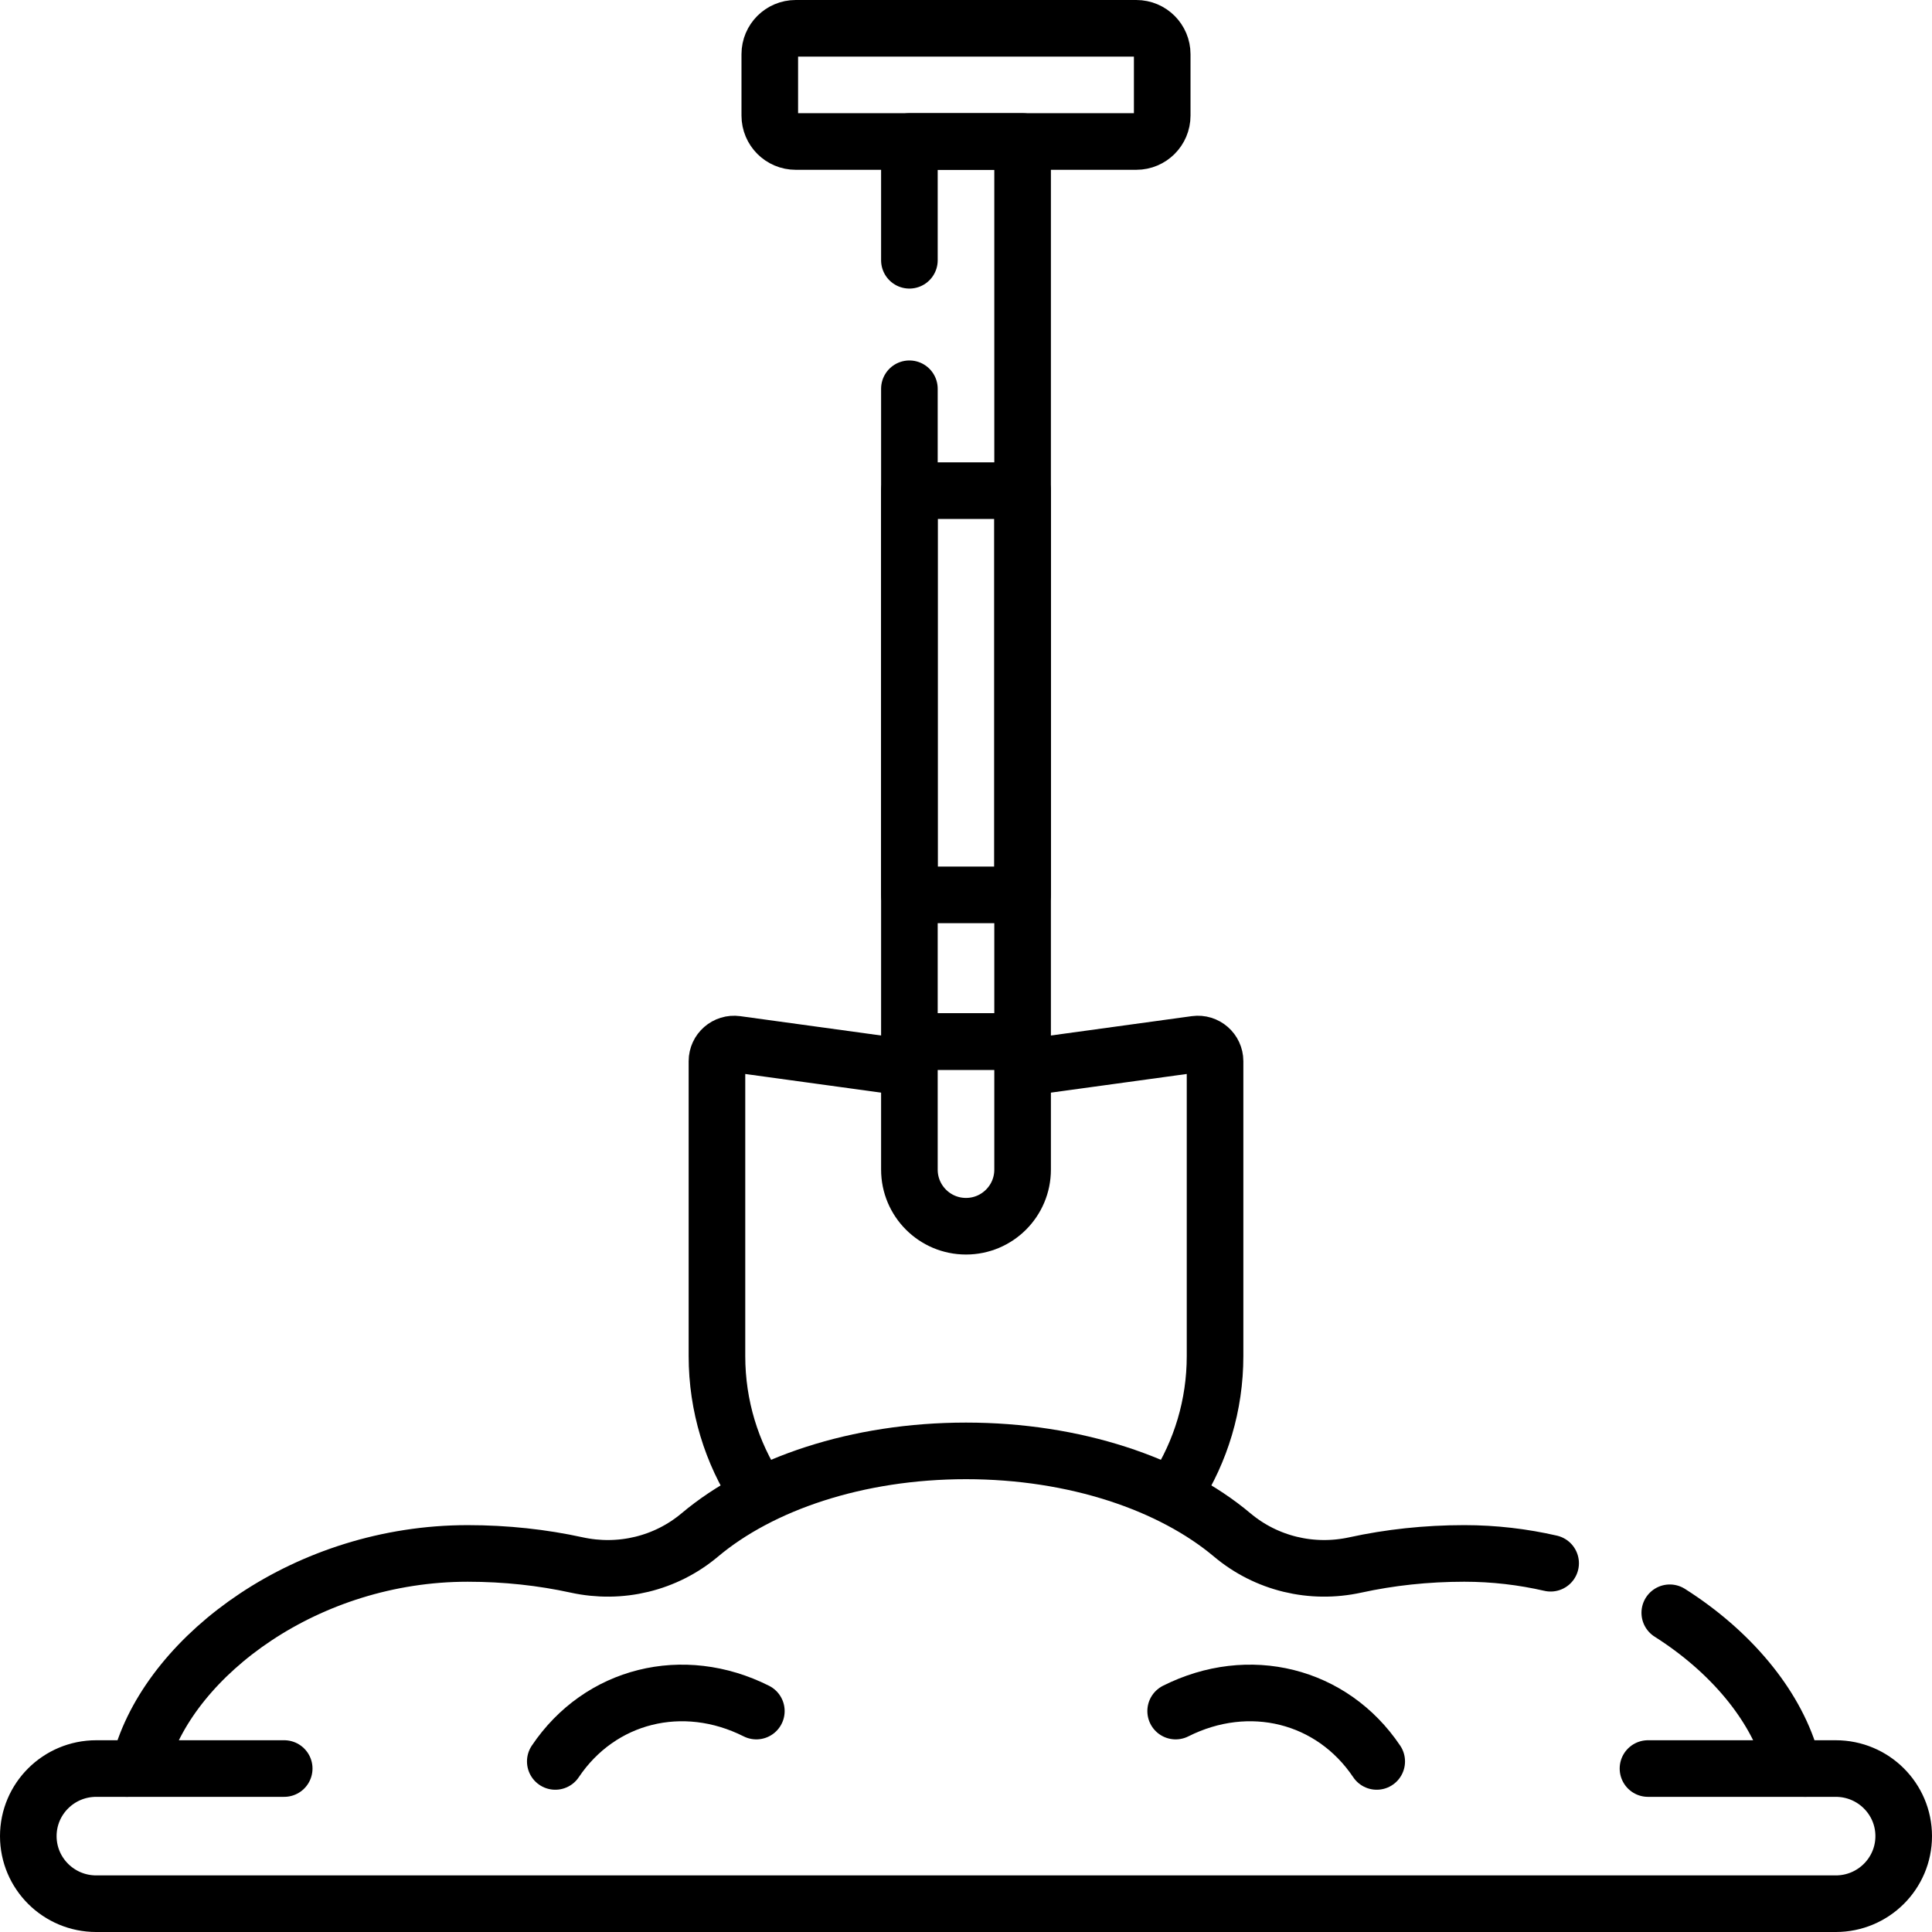 <?xml version="1.0" encoding="UTF-8"?>
<svg xmlns="http://www.w3.org/2000/svg" xmlns:xlink="http://www.w3.org/1999/xlink" version="1.1" id="Layer_1" x="0px" y="0px" viewBox="0 0 512 512" style="enable-background:new 0 0 512 512;" xml:space="preserve" width="512" height="512">
<g>
	<g>
		<path style="fill:none;stroke:#000000;stroke-width:15;stroke-linecap:round;stroke-linejoin:round;stroke-miterlimit:10;" d="&#10;&#9;&#9;&#9;M273.111,282.727l43.723-6.004c2.732-0.375,5.167,1.749,5.167,4.507v78.133c0,13.076-3.8,25.263-10.355,35.519"/>
		<path style="fill:none;stroke:#000000;stroke-width:15;stroke-linecap:round;stroke-linejoin:round;stroke-miterlimit:10;" d="&#10;&#9;&#9;&#9;M200.659,395.354C193.917,385.002,190,372.641,190,359.365v-78.133c0-2.759,2.435-4.883,5.167-4.507l43.011,5.906"/>
		<path style="fill:none;stroke:#000000;stroke-width:15;stroke-linecap:round;stroke-linejoin:round;stroke-miterlimit:10;" d="&#10;&#9;&#9;&#9;M410.931,414.273c-7.294-1.676-14.961-2.598-22.872-2.598c-10.116,0-19.835,1.076-28.884,3.057&#10;&#9;&#9;&#9;c-11.561,2.531-23.591-0.357-32.633-7.959C310.454,393.248,284.844,384.5,256,384.5s-54.454,8.748-70.542,22.274&#10;&#9;&#9;&#9;c-9.042,7.602-21.072,10.49-32.633,7.959c-9.049-1.981-18.767-3.057-28.884-3.057c-42.661,0-78.246,26.814-86.419,54.144&#10;&#9;&#9;&#9;c-0.507,1.694-2.053,2.863-3.83,2.863H25.5c-9.941,0-18,8.018-18,17.909v0c0,9.891,8.059,17.909,18,17.909h461&#10;&#9;&#9;&#9;c9.941,0,18-8.018,18-17.909v0c0-9.891-8.059-17.909-18-17.909h-8.192c-1.777,0-3.324-1.169-3.83-2.863&#10;&#9;&#9;&#9;c-4.236-14.166-15.836-28.193-31.97-38.419"/>
		<g>
			<path style="fill:none;stroke:#000000;stroke-width:15;stroke-linecap:round;stroke-linejoin:round;stroke-miterlimit:10;" d="&#10;&#9;&#9;&#9;&#9;M311.56,453.452c19.398-9.76,41.424-4.309,53.284,13.346"/>
			<path style="fill:none;stroke:#000000;stroke-width:15;stroke-linecap:round;stroke-linejoin:round;stroke-miterlimit:10;" d="&#10;&#9;&#9;&#9;&#9;M200.44,453.452c-19.398-9.76-41.424-4.309-53.284,13.346"/>
		</g>
		
			<line style="fill:none;stroke:#000000;stroke-width:15;stroke-linecap:round;stroke-linejoin:round;stroke-miterlimit:10;" x1="33.692" y1="468.682" x2="75.317" y2="468.682"/>
		
			<line style="fill:none;stroke:#000000;stroke-width:15;stroke-linecap:round;stroke-linejoin:round;stroke-miterlimit:10;" x1="436.732" y1="468.682" x2="478.357" y2="468.682"/>
		<path style="fill:none;stroke:#000000;stroke-width:15;stroke-linecap:round;stroke-linejoin:round;stroke-miterlimit:10;" d="&#10;&#9;&#9;&#9;M301.135,37.5h-90.269c-3.792,0-6.865-3.074-6.865-6.865V14.365c0-3.792,3.074-6.865,6.865-6.865h90.269&#10;&#9;&#9;&#9;c3.792,0,6.865,3.074,6.865,6.865v16.269C308,34.426,304.926,37.5,301.135,37.5z"/>
		
			<polyline style="fill:none;stroke:#000000;stroke-width:15;stroke-linecap:round;stroke-linejoin:round;stroke-miterlimit:10;" points="&#10;&#9;&#9;&#9;241,68.974 241,37.5 271,37.5 271,276.014 241,276.014 241,103.026 &#9;&#9;"/>
		<path style="fill:none;stroke:#000000;stroke-width:15;stroke-linecap:round;stroke-linejoin:round;stroke-miterlimit:10;" d="&#10;&#9;&#9;&#9;M241,309.963v-33.949h30v33.949c0,8.284-6.716,15-15,15h0C247.716,324.963,241,318.248,241,309.963z"/>
		
			<rect x="241" y="130.028" style="fill:none;stroke:#000000;stroke-width:15;stroke-linecap:round;stroke-linejoin:round;stroke-miterlimit:10;" width="30" height="107.126"/>
	</g>
</g>















</svg>
